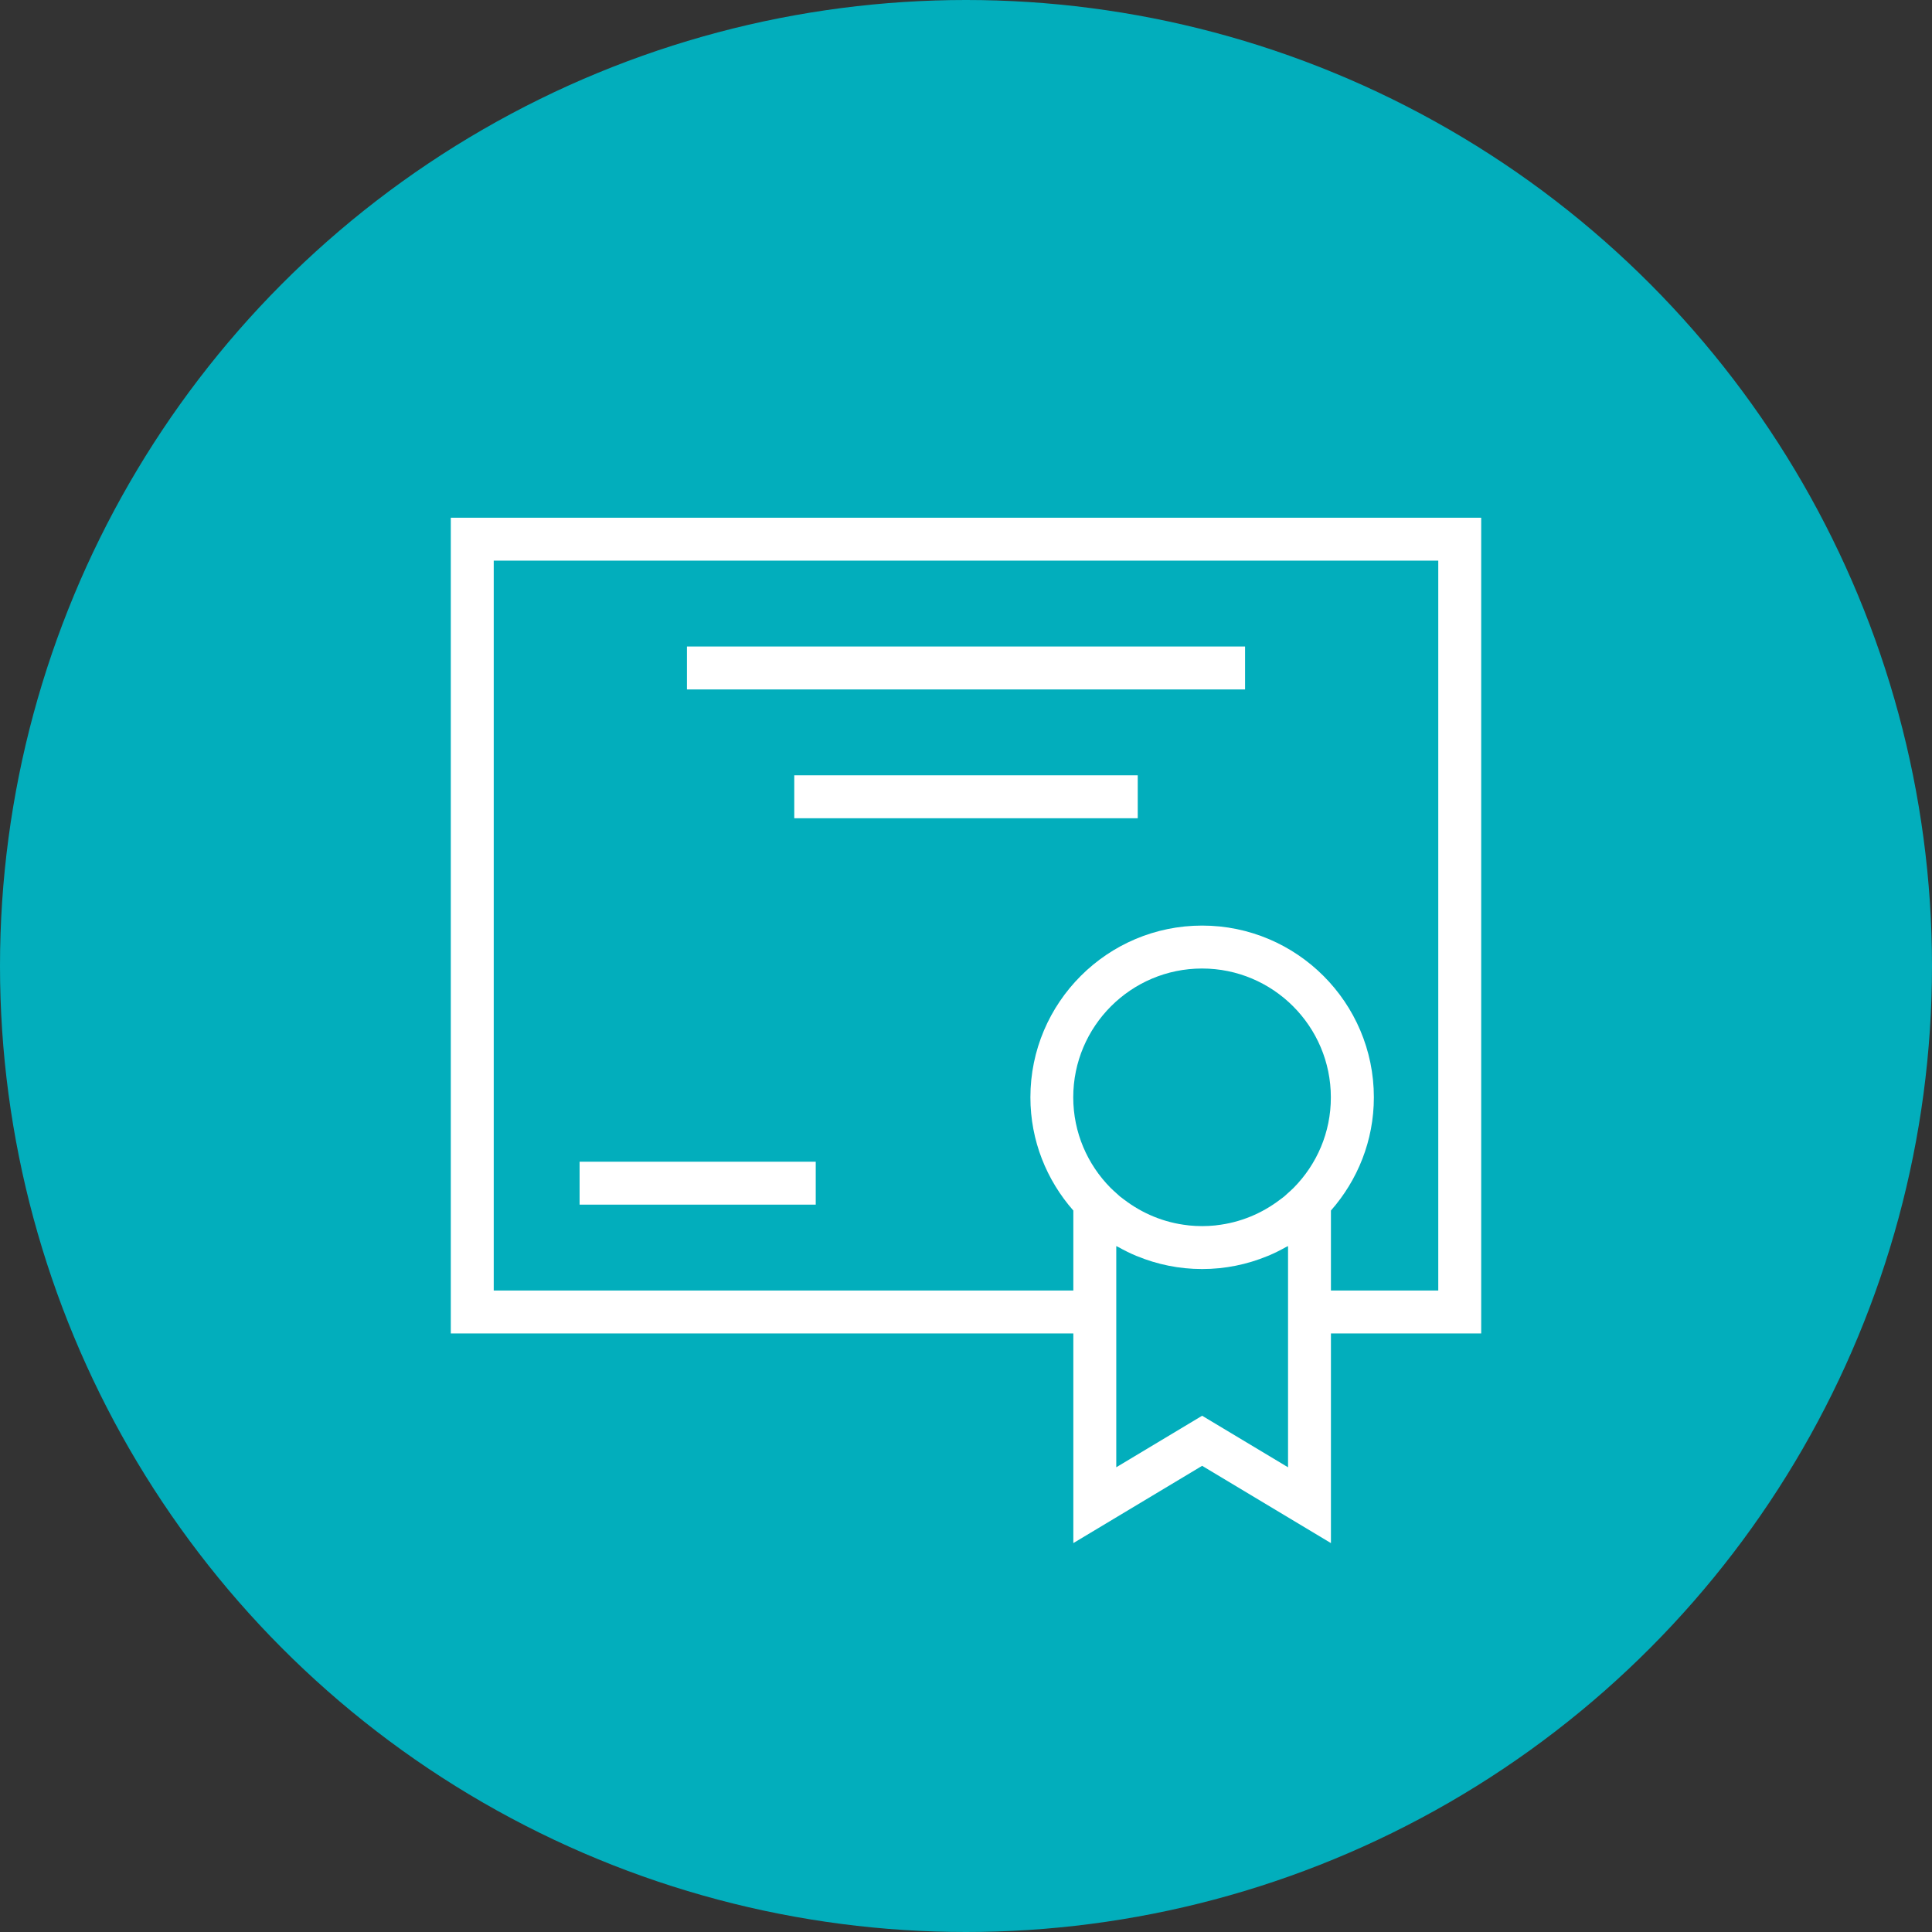 <?xml version="1.0" encoding="UTF-8"?> <svg xmlns="http://www.w3.org/2000/svg" width="90" height="90" viewBox="0 0 90 90" fill="none"><rect x="0" y="0" width="90" height="90" fill="#333333" stroke="none"/><circle cx="45" cy="45" r="45" fill="#02AEBC"></circle><path d="M21 62.117H50V71.883L56 68.283L62 71.883V62.117H69V24.117H21V62.117ZM60.265 55.331C60.175 55.422 60.079 55.506 59.984 55.591C59.93 55.639 59.88 55.69 59.824 55.736C59.762 55.788 59.696 55.832 59.632 55.881C58.789 56.526 57.773 56.955 56.664 57.078C56.646 57.08 56.628 57.084 56.609 57.086C56.408 57.106 56.204 57.117 55.998 57.117C55.792 57.117 55.588 57.106 55.387 57.086C55.369 57.084 55.351 57.08 55.332 57.078C54.223 56.955 53.208 56.526 52.364 55.881C52.3 55.832 52.234 55.787 52.172 55.736C52.117 55.69 52.066 55.639 52.012 55.591C51.917 55.506 51.822 55.422 51.731 55.331C50.66 54.247 49.996 52.759 49.996 51.117C49.996 47.808 52.687 45.117 55.996 45.117C59.305 45.117 61.996 47.808 61.996 51.117C62 52.758 61.337 54.246 60.265 55.331ZM60 68.351L56 65.951L52 68.351V62.117V58.047C52.034 58.067 52.072 58.08 52.107 58.099C52.372 58.247 52.645 58.383 52.927 58.501C52.939 58.506 52.952 58.51 52.965 58.515C53.902 58.901 54.926 59.117 56.001 59.117C57.076 59.117 58.1 58.901 59.037 58.515C59.049 58.51 59.062 58.506 59.075 58.501C59.357 58.383 59.63 58.248 59.895 58.099C59.93 58.08 59.968 58.067 60.002 58.047V62.117V68.351H60ZM23 26.117H67V60.117H62V56.391C63.241 54.981 64 53.138 64 51.117C64 46.706 60.411 43.117 56 43.117C51.589 43.117 48 46.706 48 51.117C48 53.138 48.759 54.981 50 56.391V60.117H23V26.117Z" fill="white"></path><path d="M58 30.117H32V32.117H58V30.117Z" fill="white"></path><path d="M53 36.117H37V38.117H53V36.117Z" fill="white"></path><path d="M38 54.117H27V56.117H38V54.117Z" fill="white"></path></svg> 